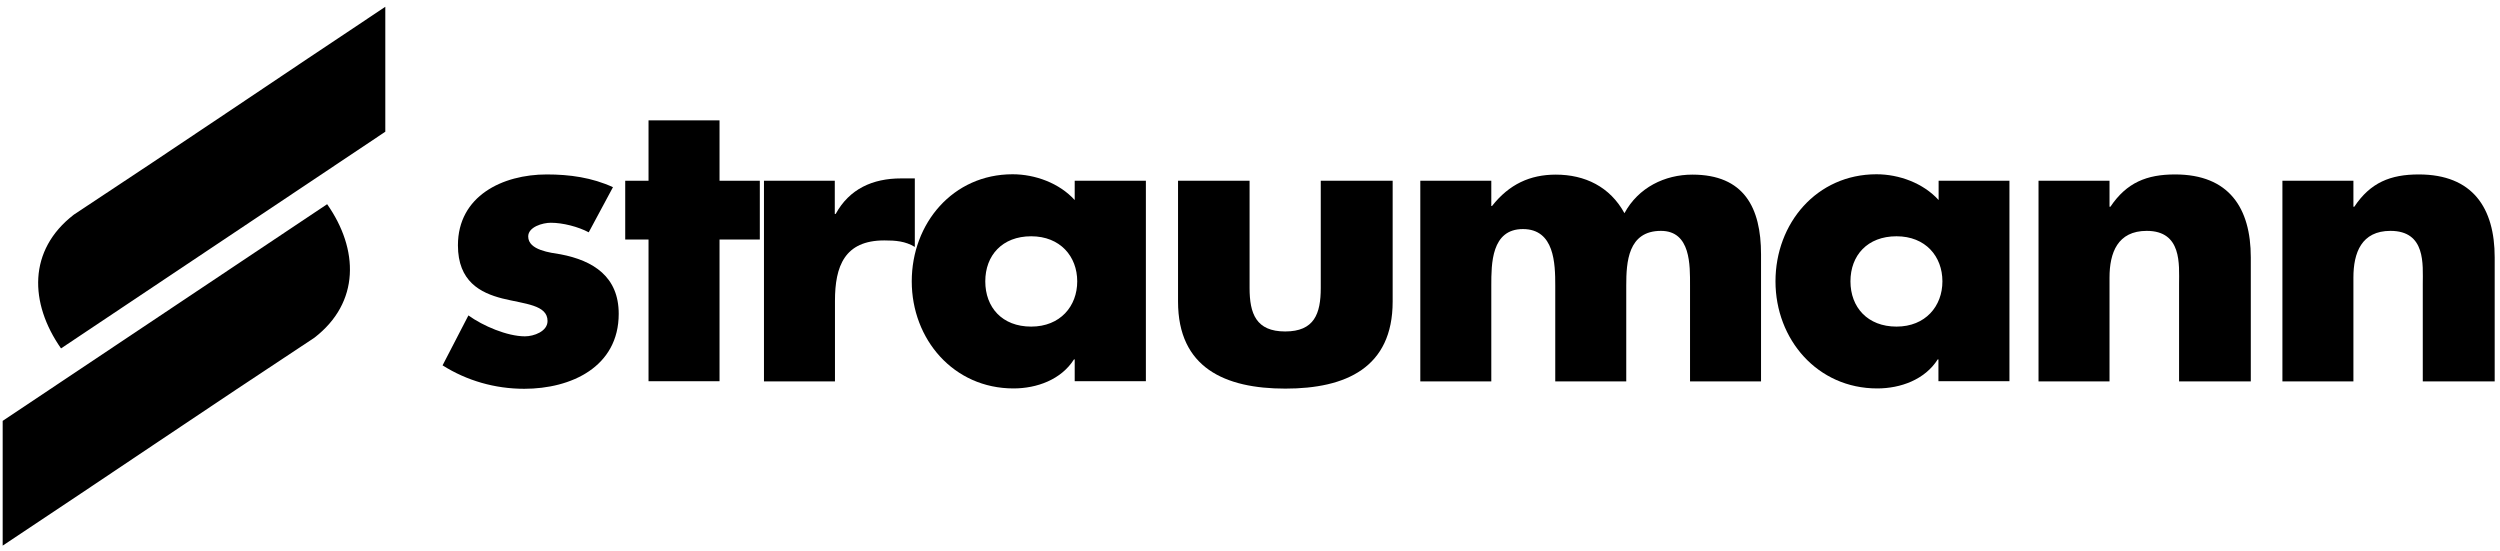 <svg width="313" height="69" viewBox="0 0 313 69" fill="none" xmlns="http://www.w3.org/2000/svg">
<path fill-rule="evenodd" clip-rule="evenodd" d="M294.647 22.631H285.758V47.752H294.647V34.751C294.647 31.636 295.665 28.905 299.284 28.905C303.74 28.905 303.332 33.126 303.332 35.563V47.752H312.335V32.223C312.335 26.061 309.598 21.84 302.835 21.84C299.284 21.84 296.773 22.856 294.76 25.881H294.647V22.653V22.631Z" fill="black"/>
<path fill-rule="evenodd" clip-rule="evenodd" d="M264.112 22.631H255.223V47.752H264.112V34.751C264.112 31.636 265.13 28.905 268.772 28.905C273.205 28.905 272.82 33.126 272.82 35.563V47.752H281.8V32.223C281.8 26.061 279.086 21.84 272.323 21.84C268.772 21.84 266.261 22.856 264.225 25.881H264.112V22.653V22.631Z" fill="black"/>
<path fill-rule="evenodd" clip-rule="evenodd" d="M251.604 22.631H242.715V25.046C240.792 22.924 237.762 21.818 234.934 21.818C227.448 21.818 222.291 27.957 222.291 35.225C222.291 42.493 227.538 48.632 235.025 48.632C237.965 48.632 240.996 47.526 242.602 44.998H242.692V47.729H251.582V22.608L251.604 22.631ZM237.445 29.582C241.087 29.582 243.19 32.11 243.19 35.225C243.19 38.34 241.064 40.89 237.445 40.89C233.826 40.89 231.677 38.475 231.677 35.225C231.677 31.975 233.803 29.582 237.445 29.582Z" fill="black"/>
<path fill-rule="evenodd" clip-rule="evenodd" d="M186.711 22.631H177.822V47.752H186.711V35.744C186.711 33.035 186.711 28.679 190.67 28.679C194.628 28.679 194.718 33.013 194.718 35.744V47.752H203.607V35.744C203.607 32.832 203.811 28.905 207.95 28.905C211.705 28.905 211.592 33.239 211.592 35.744V47.752H220.481V31.839C220.481 25.994 218.355 21.863 211.886 21.863C208.448 21.863 205.123 23.466 203.381 26.693C201.572 23.375 198.428 21.863 194.786 21.863C191.574 21.863 188.951 23.059 186.802 25.79H186.711V22.653V22.631Z" fill="black"/>
<path fill-rule="evenodd" clip-rule="evenodd" d="M147.49 22.63V37.753C147.49 46.036 153.349 48.654 160.926 48.654C168.503 48.654 174.361 46.036 174.361 37.753V22.63H165.359V36.06C165.359 39.287 164.545 41.499 160.903 41.499C157.262 41.499 156.447 39.265 156.447 36.06V22.63H147.468H147.49Z" fill="black"/>
<path fill-rule="evenodd" clip-rule="evenodd" d="M143.464 22.631H134.553V25.046C132.63 22.924 129.599 21.818 126.772 21.818C119.308 21.818 114.151 27.957 114.151 35.225C114.151 42.493 119.398 48.632 126.885 48.632C129.826 48.632 132.856 47.526 134.462 44.998H134.553V47.729H143.464V22.608V22.631ZM129.102 29.582C132.743 29.582 134.869 32.11 134.869 35.225C134.869 38.34 132.743 40.89 129.102 40.89C125.46 40.89 123.357 38.475 123.357 35.225C123.357 31.975 125.483 29.582 129.102 29.582Z" fill="black"/>
<path fill-rule="evenodd" clip-rule="evenodd" d="M104.538 22.63H95.649V47.751H104.538V37.662C104.538 33.329 105.737 30.101 110.713 30.101C112.138 30.101 113.337 30.192 114.535 30.914V22.337H112.816C109.265 22.337 106.347 23.646 104.628 26.783H104.515V22.63H104.538Z" fill="black"/>
<path fill-rule="evenodd" clip-rule="evenodd" d="M90.085 29.988H95.129V22.63H90.085V15.069H81.196V22.63H78.278V29.988H81.196V47.729H90.085V29.988Z" fill="black"/>
<path fill-rule="evenodd" clip-rule="evenodd" d="M76.762 23.443C74.116 22.224 71.311 21.84 68.461 21.84C62.897 21.84 57.333 24.549 57.333 30.711C57.333 35.247 60.16 36.669 62.897 37.369C65.724 38.069 68.552 38.159 68.552 40.19C68.552 41.499 66.832 42.109 65.724 42.109C63.508 42.109 60.454 40.8 58.645 39.491L55.41 45.743C58.441 47.661 61.969 48.677 65.634 48.677C71.492 48.677 77.463 45.946 77.463 39.288C77.463 34.661 74.319 32.629 70.18 31.839C68.959 31.636 66.131 31.343 66.131 29.605C66.131 28.409 67.941 27.889 68.959 27.889C70.474 27.889 72.397 28.386 73.709 29.086L76.739 23.443H76.762Z" fill="black"/>
<path fill-rule="evenodd" clip-rule="evenodd" d="M48.24 0.85C35.325 9.427 22.274 18.297 9.246 26.874C3.478 31.32 3.682 37.956 7.64 43.621L48.24 16.491V0.85Z" fill="black"/>
<path fill-rule="evenodd" clip-rule="evenodd" d="M0.335 68.313C13.273 59.736 26.324 50.866 39.352 42.289C45.097 37.866 44.916 31.207 40.958 25.565L0.335 52.694V68.336V68.313Z" fill="black"/>
</svg>

